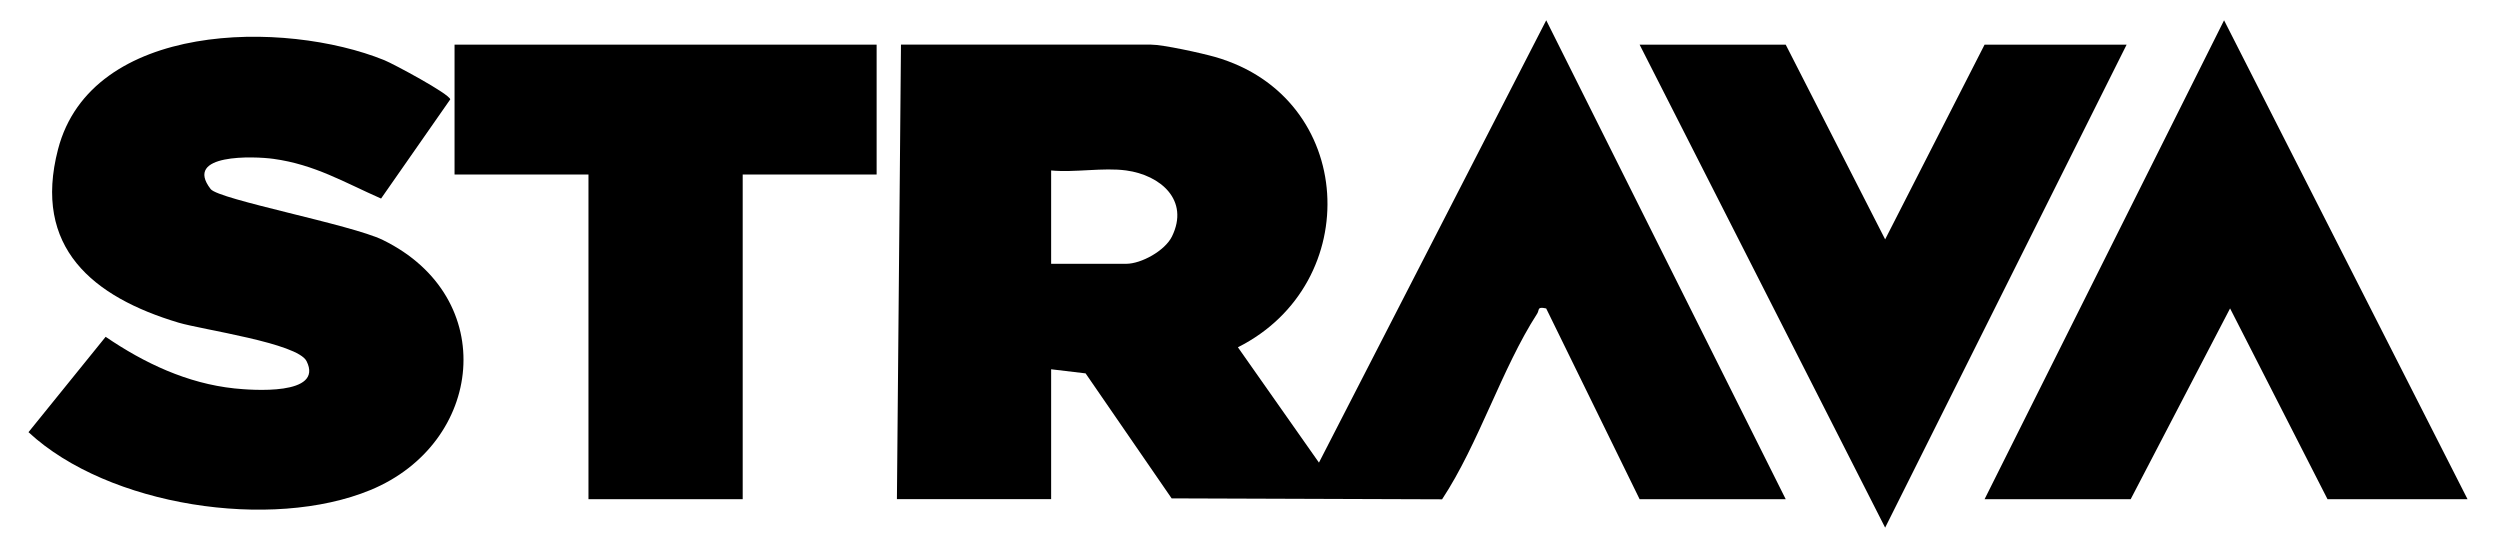<?xml version="1.0" encoding="UTF-8"?>
<svg id="Layer_1" data-name="Layer 1" xmlns="http://www.w3.org/2000/svg" viewBox="0 0 616 132">
  <path d="M440,123h-36l-23.02-47c-2.33-.51-1.6.32-2.22,1.28-8.7,13.46-14.41,32.08-23.43,45.75l-66.64-.23-21.2-30.8-8.49-1.01v32h-38l1-112h61.5c3.06,0,12.57,2.09,15.94,3.06,34.74,9.97,36.91,55.77,5.58,71.52l19.97,28.42L380.99,5l59.01,118ZM277.5,42c-5.64-.77-12.68.56-18.5,0v23h18.5c3.7,0,9.54-3.21,11.27-6.73,4.38-8.94-2.81-15.12-11.27-16.27Z"/>
  <path d="M93.89,48.92c-9.1-4-16.33-8.38-26.53-9.78-4.66-.64-22.29-1.36-15.45,7.45,2.01,2.59,34.7,8.75,42.44,12.55,28.95,14.19,24.8,50.1-3.09,61.61-24.35,10.05-64.56,4.01-84.24-14.26l19.01-23.5c9.52,6.49,20.1,11.49,31.75,12.72,4.1.43,22.07,1.86,17.75-6.73-2.24-4.45-25.64-7.72-31.54-9.48-21.09-6.31-36-18.5-29.69-42.72C22.52,5.21,70.12,4.88,94.68,14.82c2.26.91,16.15,8.37,16.26,9.67l-17.05,24.44Z"/>
  <polygon points="216 11 216 43 183 43 183 123 145 123 145 43 112 43 112 11 216 11"/>
  <polygon points="440 11 464.5 58.98 489 11 524 11 464.5 130.01 404 11 440 11"/>
  <polygon points="608 123 573.5 123 549.49 75.99 525 123 489 123 548.01 5 608 123"/>
</svg>